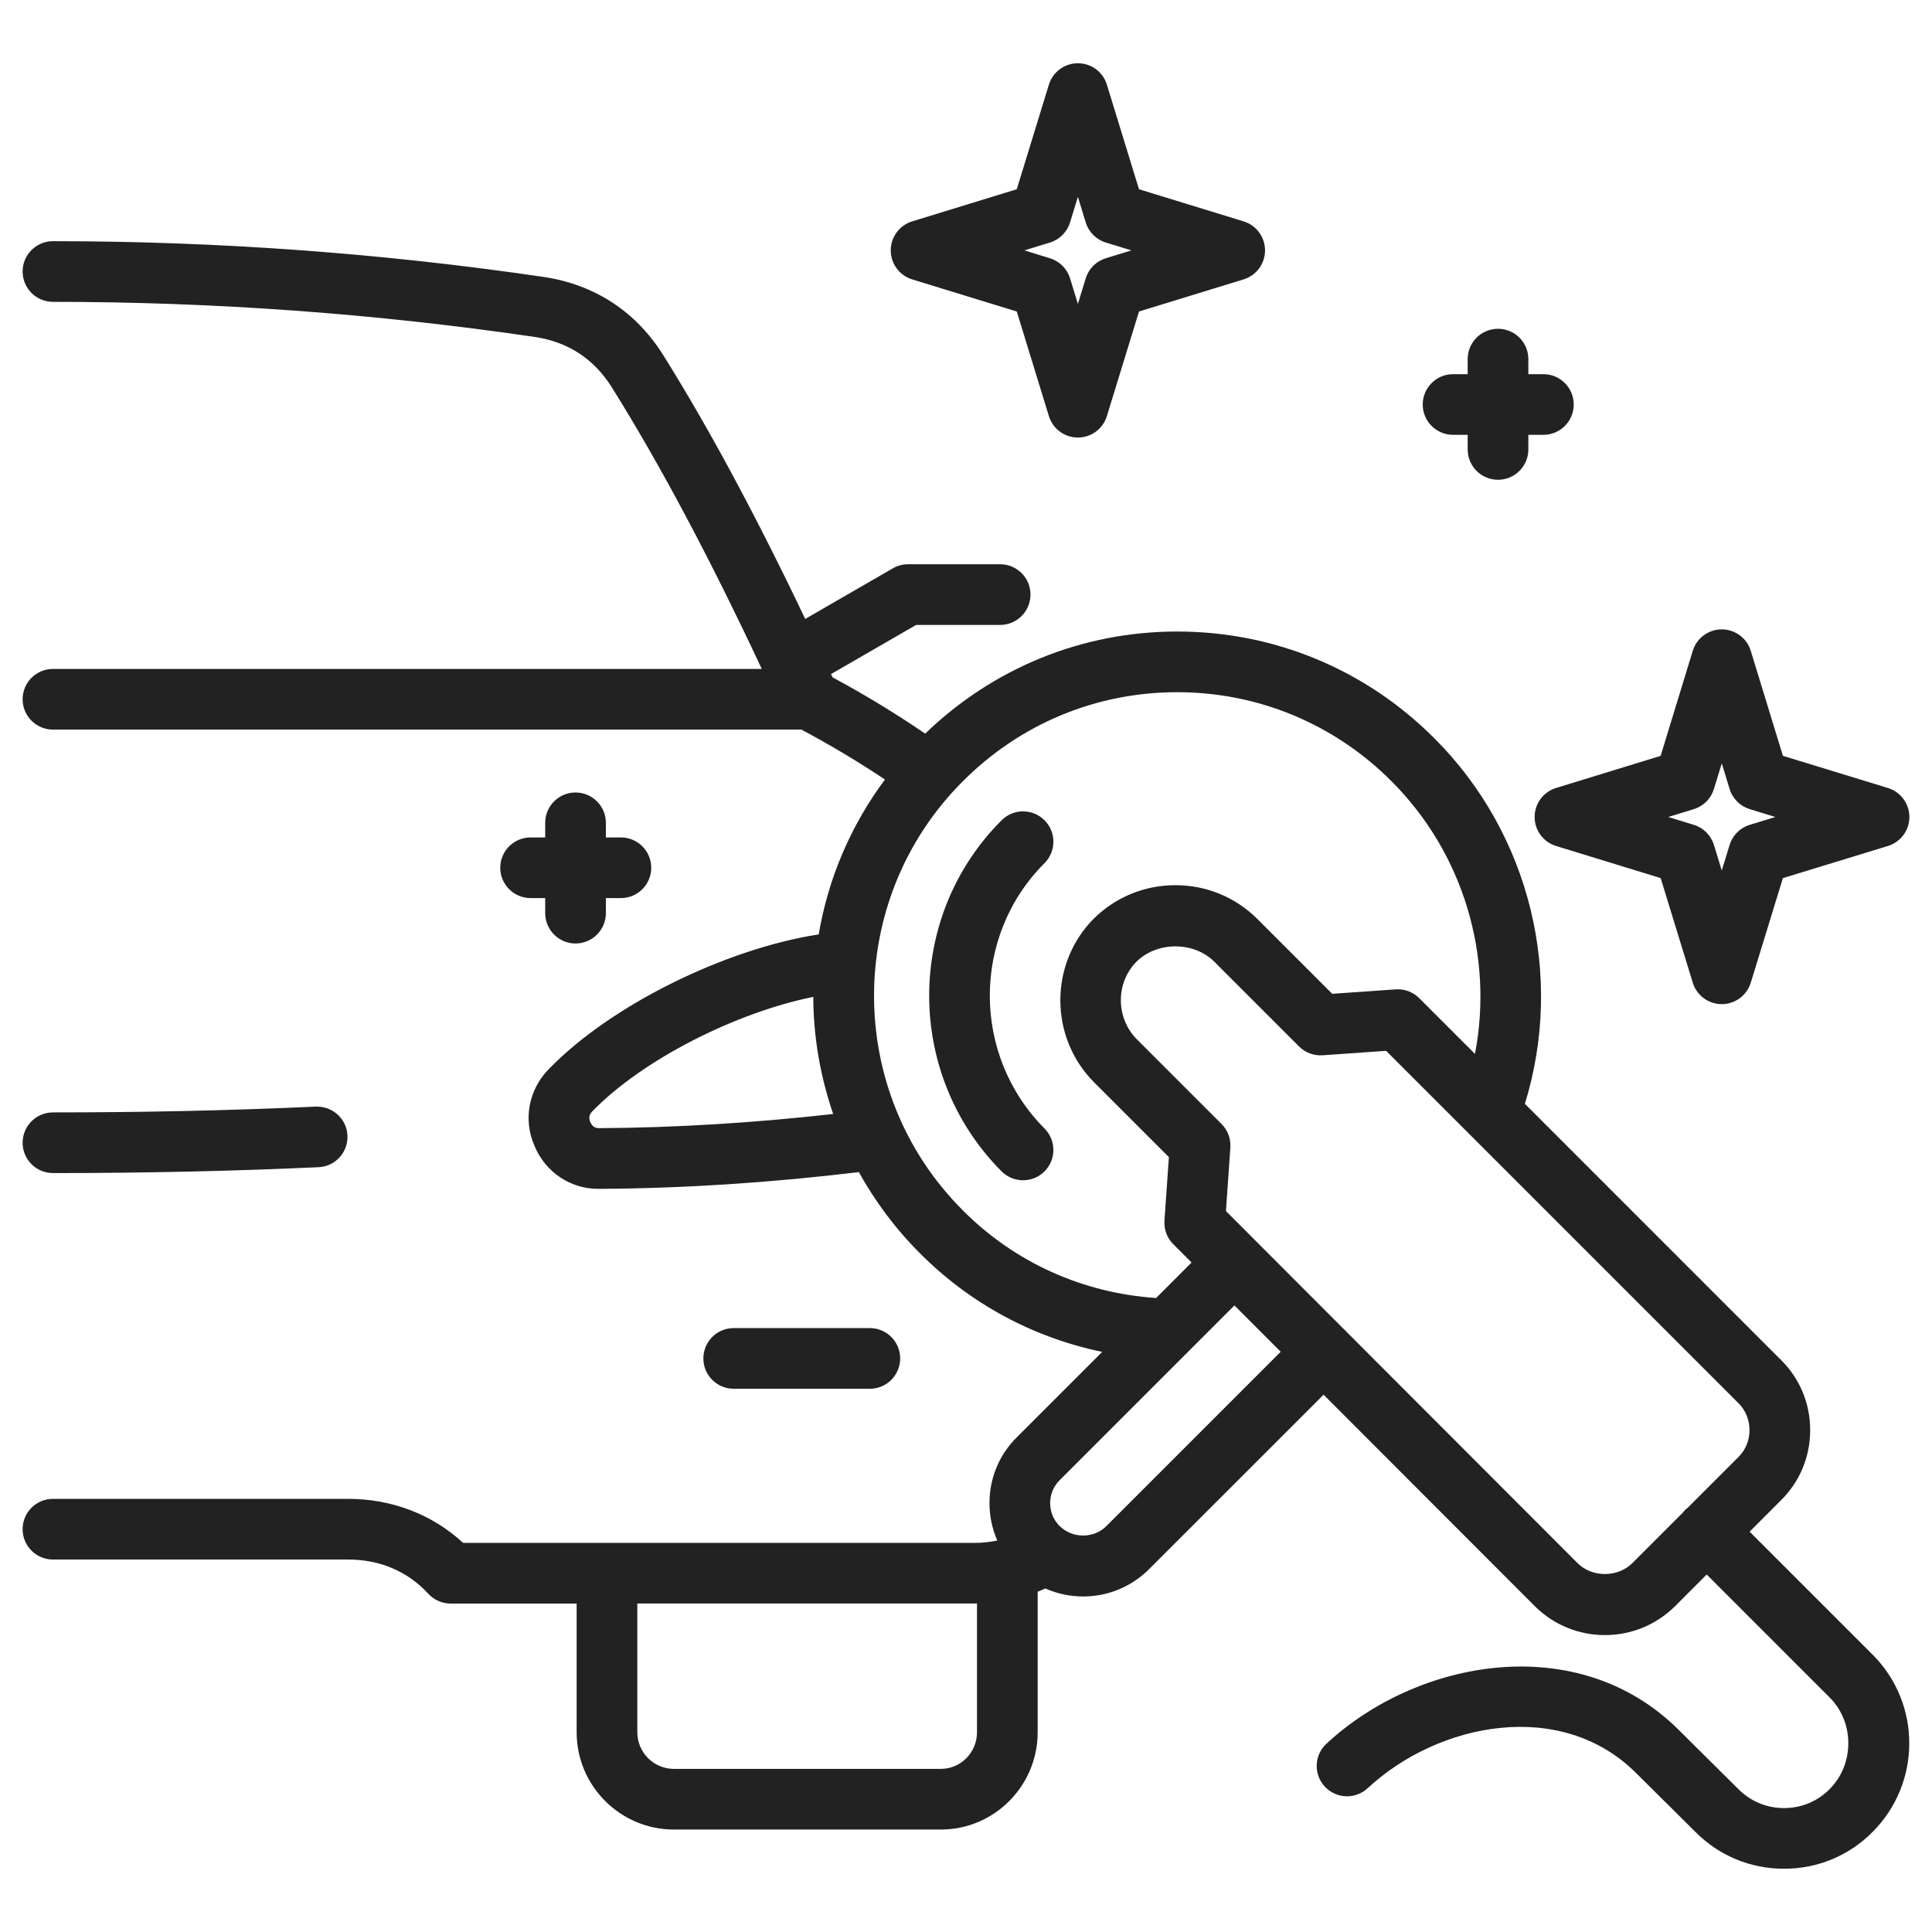<svg width="72" height="72" viewBox="0 0 72 72" fill="none" xmlns="http://www.w3.org/2000/svg">
<path d="M27.343 51.755C26.719 51.755 26.212 51.249 26.212 50.624C26.212 50.001 26.719 49.494 27.343 49.494H32.417C33.041 49.494 33.547 50.001 33.547 50.624C33.547 51.249 33.041 51.755 32.417 51.755H27.343ZM1.974 43.717C5.379 43.717 8.709 43.644 11.872 43.498C12.496 43.47 12.978 42.941 12.949 42.317C12.921 41.694 12.395 41.22 11.768 41.24C8.64 41.384 5.344 41.456 1.974 41.456C1.349 41.456 0.843 41.963 0.843 42.587C0.843 43.211 1.349 43.717 1.974 43.717ZM38.926 32.167C39.367 31.726 39.367 31.01 38.926 30.569C38.485 30.127 37.769 30.127 37.327 30.569C33.729 34.166 33.728 40.036 37.325 43.652C37.546 43.874 37.836 43.985 38.127 43.985C38.415 43.985 38.703 43.876 38.924 43.656C39.366 43.216 39.368 42.501 38.928 42.058C36.208 39.323 36.207 34.886 38.926 32.167ZM69.787 61.664C71.608 63.485 71.608 66.448 69.787 68.269C68.914 69.154 67.739 69.643 66.485 69.643C66.485 69.643 66.485 69.643 66.485 69.643C65.23 69.643 64.055 69.153 63.177 68.264L60.975 66.079C58.177 63.282 53.603 64.194 50.969 66.641C50.513 67.066 49.797 67.039 49.372 66.582C48.947 66.125 48.973 65.409 49.431 64.985C52.833 61.824 58.824 60.731 62.57 64.478L64.777 66.668C65.236 67.132 65.839 67.382 66.484 67.382H66.485C67.13 67.382 67.734 67.132 68.184 66.676C69.113 65.748 69.113 64.186 68.189 63.263L66.966 62.041L63.604 58.678L62.419 59.864C61.714 60.557 60.79 60.935 59.811 60.935C58.833 60.935 57.909 60.557 57.211 59.87L49.326 51.976L42.827 58.474C42.168 59.133 41.293 59.496 40.362 59.496C39.87 59.496 39.394 59.391 38.956 59.198C38.862 59.241 38.767 59.281 38.671 59.319V64.557C38.671 66.556 37.052 68.182 35.062 68.182H25.116C23.117 68.182 21.49 66.556 21.49 64.557V59.76H16.793C16.477 59.76 16.176 59.627 15.962 59.395C15.193 58.56 14.161 58.119 12.976 58.119H1.974C1.349 58.119 0.843 57.612 0.843 56.988C0.843 56.364 1.349 55.858 1.974 55.858H12.976C14.605 55.858 16.108 56.437 17.26 57.499H36.352C36.629 57.499 36.9 57.463 37.166 57.411C36.977 56.979 36.875 56.507 36.875 56.017C36.875 55.079 37.241 54.204 37.904 53.553L41.076 50.381C38.508 49.848 36.151 48.587 34.277 46.699C33.369 45.792 32.614 44.774 32.007 43.681C28.745 44.073 25.502 44.288 22.358 44.304C22.335 44.304 22.312 44.305 22.288 44.305C21.256 44.305 20.322 43.681 19.918 42.7C19.49 41.731 19.7 40.594 20.465 39.829C22.771 37.456 27.024 35.364 30.511 34.822C30.866 32.726 31.708 30.761 32.979 29.051C31.986 28.387 30.956 27.773 29.867 27.19H1.974C1.349 27.19 0.843 26.684 0.843 26.06C0.843 25.436 1.349 24.929 1.974 24.929H28.389C26.458 20.805 24.582 17.279 22.801 14.436C22.139 13.377 21.177 12.745 19.94 12.559C14.037 11.69 7.991 11.249 1.974 11.249C1.349 11.249 0.843 10.743 0.843 10.118C0.843 9.494 1.349 8.988 1.974 8.988C8.101 8.988 14.257 9.437 20.273 10.323C22.169 10.609 23.705 11.616 24.718 13.237C26.413 15.943 28.188 19.246 30.008 23.066L33.275 21.179C33.447 21.08 33.641 21.028 33.84 21.028H37.273C37.897 21.028 38.403 21.534 38.403 22.158C38.403 22.782 37.897 23.289 37.273 23.289H34.143L30.969 25.121C30.988 25.162 31.007 25.201 31.026 25.242C32.237 25.895 33.375 26.588 34.479 27.34C37.017 24.89 40.338 23.535 43.87 23.535H43.871C47.494 23.535 50.9 24.951 53.462 27.522C57.025 31.085 58.304 36.357 56.828 41.136L66.388 50.697C67.079 51.388 67.46 52.311 67.46 53.296C67.46 54.281 67.079 55.204 66.388 55.895L65.203 57.08L68.565 60.442L69.787 61.664ZM31.05 41.515C30.575 40.127 30.313 38.66 30.309 37.151C27.403 37.739 23.941 39.495 22.075 41.415C21.958 41.533 21.934 41.67 21.997 41.813C22.065 41.977 22.179 42.043 22.322 42.043C25.181 42.028 28.106 41.845 31.05 41.515ZM43.084 48.373L44.406 47.05L43.723 46.366C43.492 46.135 43.373 45.815 43.396 45.489L43.561 43.123L40.76 40.322C39.102 38.642 39.102 35.916 40.755 34.241C41.578 33.429 42.657 32.988 43.803 32.988C44.95 32.988 46.029 33.429 46.841 34.23L49.647 37.036L52.014 36.871C52.342 36.848 52.661 36.968 52.892 37.2L54.968 39.276C55.669 35.629 54.539 31.796 51.862 29.119C49.726 26.976 46.888 25.796 43.87 25.796C40.852 25.796 38.015 26.976 35.88 29.118C31.471 33.526 31.471 40.696 35.878 45.103C37.809 47.047 40.353 48.19 43.084 48.373ZM36.41 59.756C36.391 59.756 36.371 59.759 36.352 59.759H23.751V64.557C23.751 65.309 24.363 65.921 25.116 65.921H35.062C35.806 65.921 36.41 65.309 36.41 64.557L36.41 59.756ZM47.728 50.376L46.004 48.65L39.495 55.158C39.261 55.388 39.136 55.691 39.136 56.017C39.136 56.342 39.261 56.645 39.488 56.868C39.967 57.346 40.765 57.339 41.229 56.875L47.728 50.376ZM62.724 56.362C62.748 56.332 62.769 56.3 62.797 56.272C62.825 56.244 62.856 56.223 62.887 56.199L64.79 54.296C65.054 54.032 65.199 53.676 65.199 53.296C65.199 52.915 65.054 52.559 64.79 52.295L51.657 39.162L49.291 39.327C48.96 39.349 48.644 39.23 48.413 38.999L45.248 35.834C44.486 35.082 43.126 35.077 42.353 35.839C41.575 36.628 41.575 37.929 42.364 38.729L45.524 41.888C45.755 42.12 45.875 42.44 45.852 42.766L45.687 45.133L50.096 49.548C50.107 49.557 50.118 49.564 50.128 49.574C50.139 49.584 50.145 49.597 50.155 49.607L58.803 58.265C59.335 58.788 60.281 58.795 60.828 58.258L62.724 56.362ZM33.195 9.331C33.195 8.835 33.519 8.396 33.994 8.25L37.892 7.053L39.089 3.155C39.235 2.68 39.673 2.357 40.17 2.357C40.666 2.357 41.105 2.68 41.25 3.155L42.447 7.053L46.345 8.25C46.82 8.396 47.144 8.835 47.144 9.331C47.144 9.827 46.82 10.266 46.346 10.412L42.447 11.609L41.25 15.507C41.105 15.982 40.666 16.306 40.17 16.306C39.673 16.306 39.235 15.982 39.089 15.507L37.892 11.609L33.994 10.412C33.519 10.266 33.195 9.827 33.195 9.331ZM38.175 9.331L39.129 9.624C39.486 9.734 39.767 10.014 39.877 10.372L40.17 11.325L40.462 10.373C40.572 10.014 40.853 9.734 41.211 9.624L42.164 9.331L41.211 9.039C40.853 8.929 40.572 8.648 40.462 8.29L40.17 7.337L39.877 8.29C39.767 8.648 39.486 8.929 39.128 9.039L38.175 9.331ZM57.989 29.366L61.887 28.169L63.084 24.255C63.23 23.78 63.668 23.455 64.165 23.455C64.662 23.455 65.101 23.78 65.246 24.255L66.444 28.168L70.357 29.366C70.832 29.511 71.157 29.95 71.157 30.447C71.157 30.944 70.832 31.382 70.357 31.528L66.443 32.725L65.246 36.623C65.1 37.097 64.662 37.421 64.165 37.421C63.669 37.421 63.23 37.097 63.085 36.623L61.888 32.724L57.99 31.527C57.515 31.382 57.191 30.943 57.191 30.447C57.191 29.95 57.515 29.512 57.989 29.366ZM62.171 30.447L63.124 30.739C63.482 30.849 63.763 31.13 63.873 31.488L64.165 32.441L64.458 31.488C64.568 31.129 64.849 30.849 65.208 30.739L66.163 30.447L65.208 30.154C64.849 30.044 64.567 29.764 64.458 29.404L64.165 28.449L63.873 29.404C63.763 29.763 63.483 30.044 63.124 30.154L62.171 30.447ZM54.152 16.205H54.696V16.749C54.696 17.373 55.202 17.88 55.827 17.88C56.451 17.88 56.957 17.373 56.957 16.749V16.205H57.518C58.142 16.205 58.648 15.699 58.648 15.075C58.648 14.451 58.142 13.944 57.518 13.944H56.957V13.383C56.957 12.759 56.451 12.253 55.827 12.253C55.202 12.253 54.696 12.759 54.696 13.383V13.944H54.152C53.528 13.944 53.021 14.451 53.021 15.075C53.021 15.699 53.528 16.205 54.152 16.205ZM21.448 29.534C20.824 29.534 20.318 30.04 20.318 30.664V31.209H19.774C19.15 31.209 18.643 31.715 18.643 32.339C18.643 32.963 19.15 33.469 19.774 33.469H20.318V34.03C20.318 34.654 20.824 35.161 21.448 35.161C22.073 35.161 22.579 34.654 22.579 34.03V33.469H23.14C23.764 33.469 24.27 32.963 24.27 32.339C24.27 31.715 23.764 31.209 23.14 31.209H22.579V30.664C22.579 30.04 22.073 29.534 21.448 29.534Z" fill="#222222"/>
</svg>
